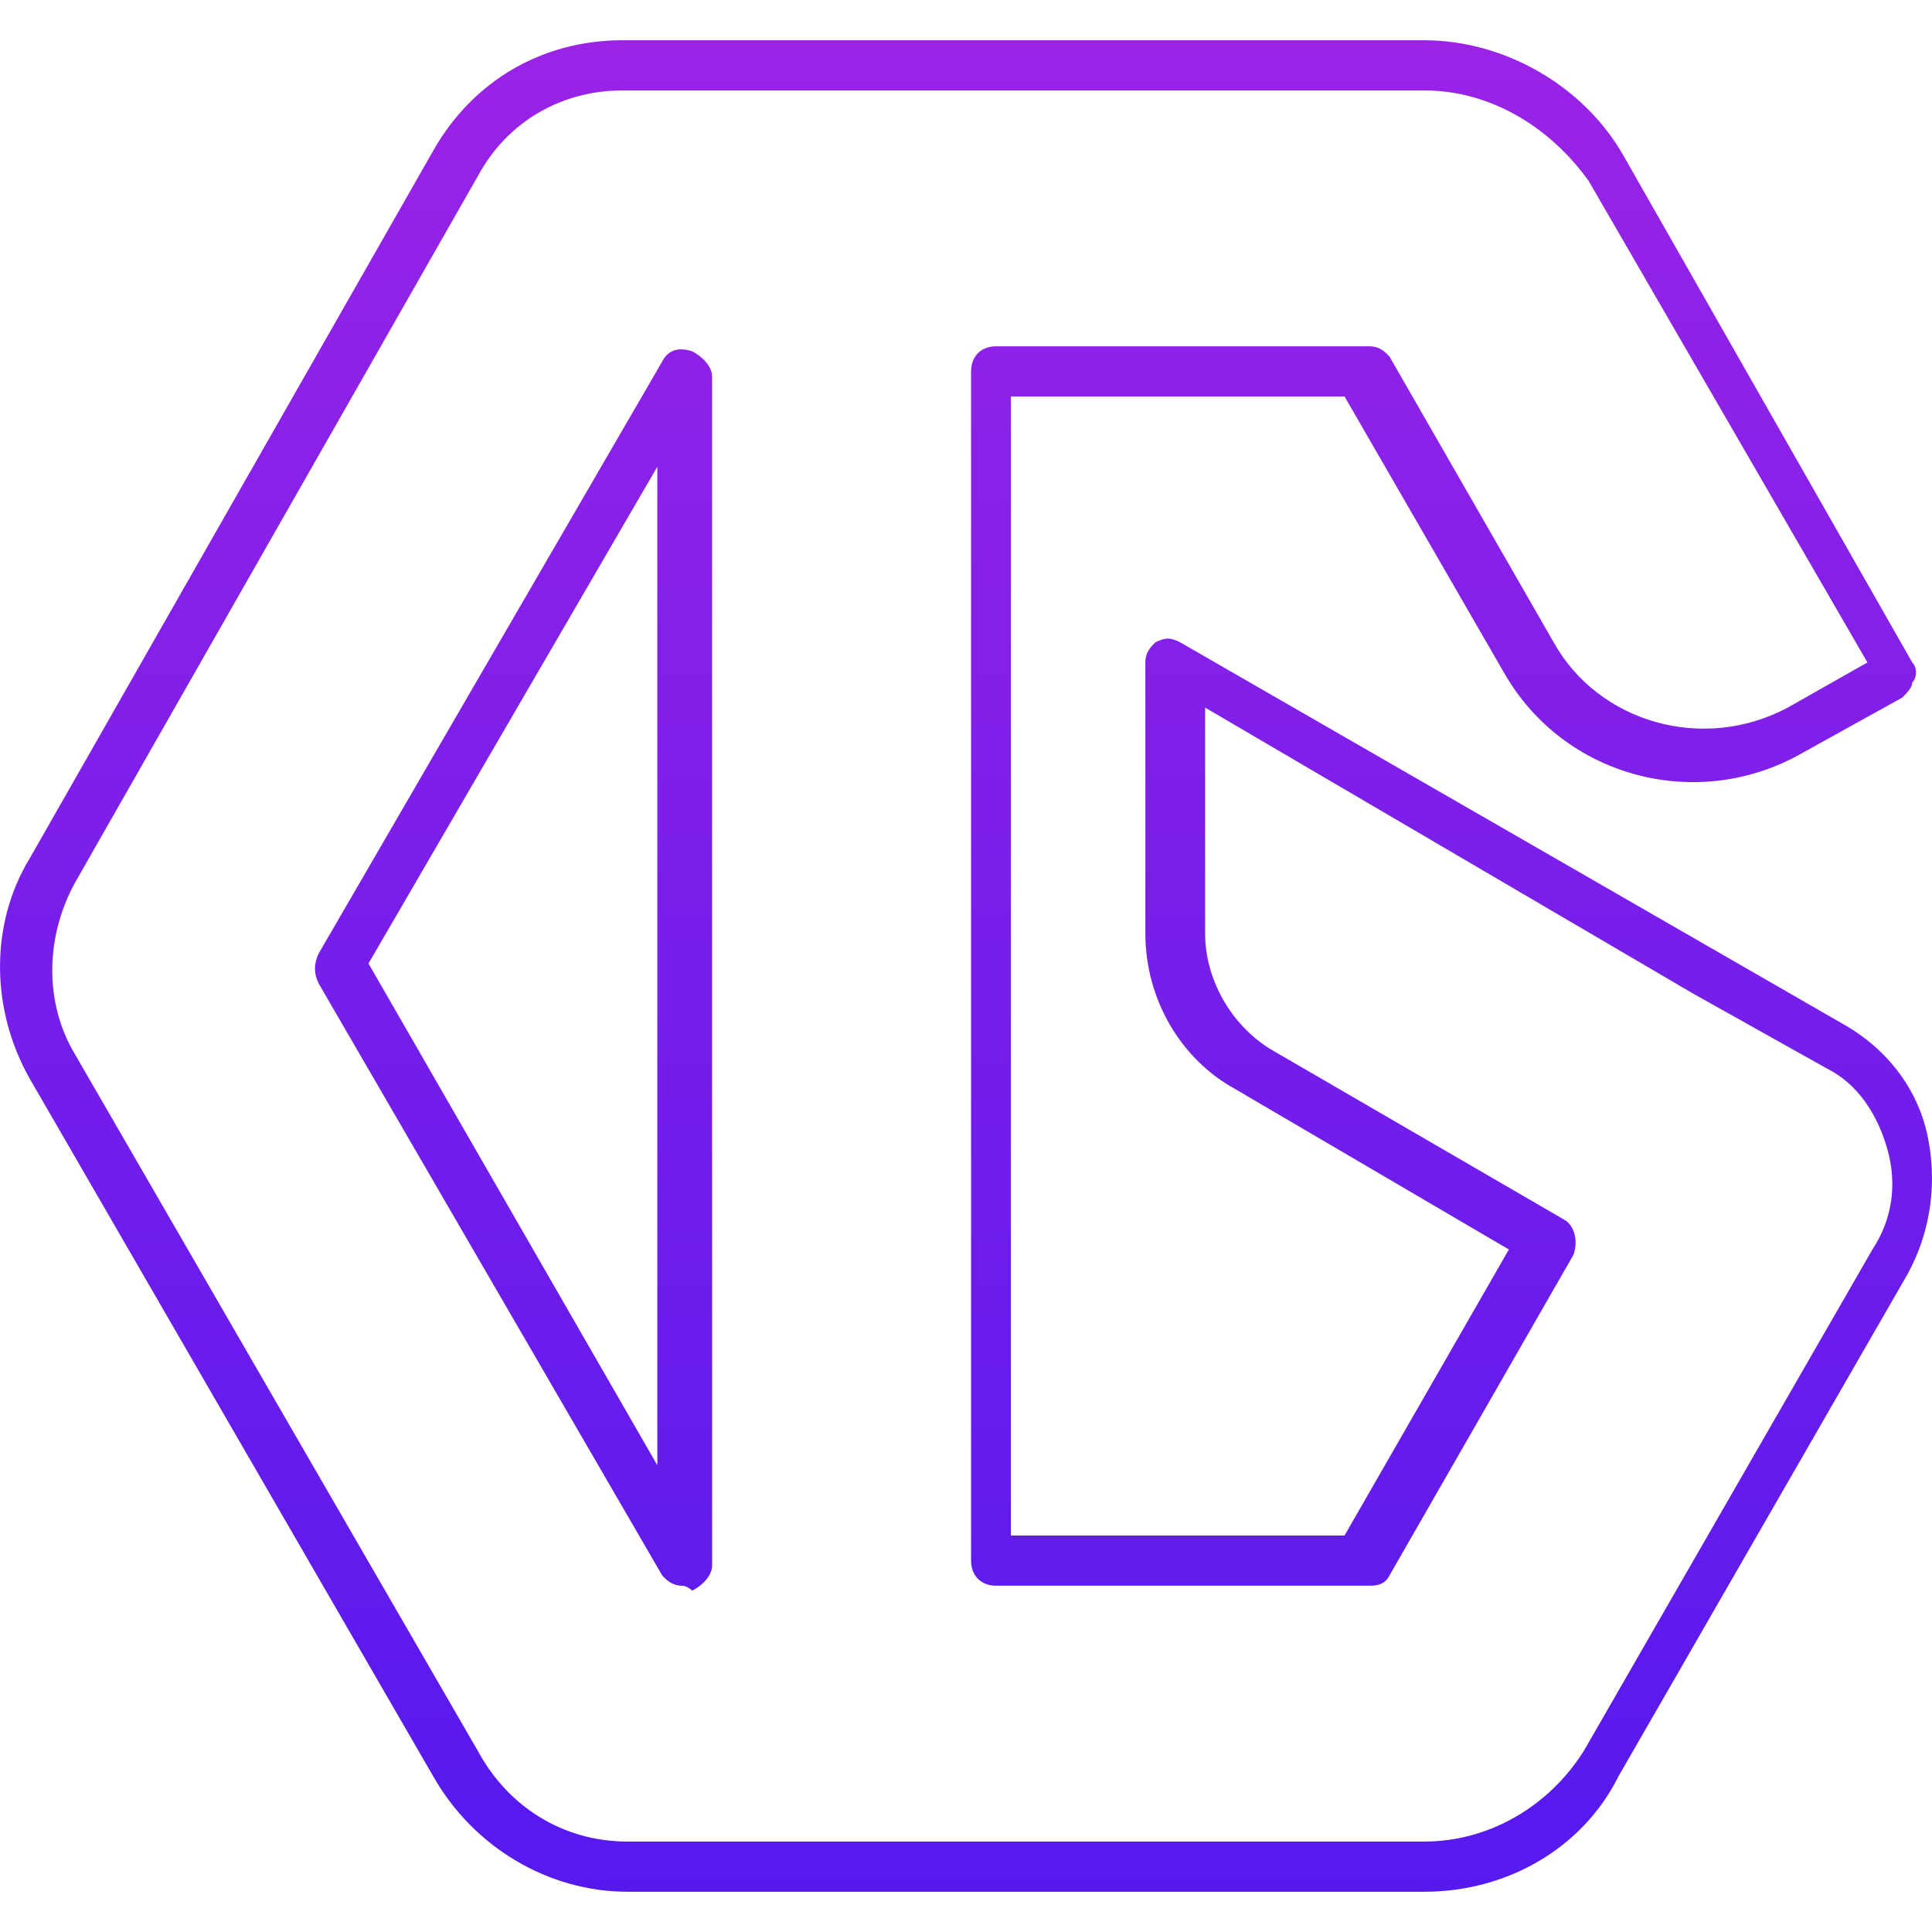 <svg width="48" height="48" viewBox="0 0 48 48" fill="none" xmlns="http://www.w3.org/2000/svg">
<path d="M35.385 47H15.589C13.609 47 11.754 45.878 10.764 44.133L0.742 26.805C-0.247 25.06 -0.247 22.94 0.742 21.32L10.764 3.743C11.754 1.997 13.486 1 15.465 1H35.385C37.364 1 39.344 2.122 40.334 3.867L47.509 16.458C47.633 16.583 47.633 16.832 47.509 16.957C47.509 17.081 47.386 17.206 47.262 17.331L44.788 18.702C42.189 20.198 38.849 19.325 37.364 16.707L33.405 9.851H25.116V38.149H33.405L37.488 31.043L30.683 27.054C29.322 26.306 28.456 24.81 28.456 23.19V16.458C28.456 16.209 28.58 16.084 28.704 15.959C28.951 15.835 29.075 15.835 29.322 15.959L45.777 25.434C46.891 26.057 47.633 27.054 47.88 28.176C48.128 29.298 48.004 30.545 47.386 31.667L40.21 44.133C39.344 45.878 37.488 47 35.385 47ZM15.589 45.753H35.385C36.993 45.753 38.478 44.881 39.344 43.51L46.52 31.043C47.014 30.295 47.138 29.423 46.891 28.55C46.643 27.677 46.148 26.93 45.406 26.556L42.066 24.686L29.941 17.58V23.19C29.941 24.312 30.559 25.434 31.549 26.057L38.849 30.295C39.096 30.42 39.22 30.794 39.096 31.168L34.519 39.146C34.395 39.396 34.147 39.396 34.024 39.396H24.744C24.373 39.396 24.126 39.146 24.126 38.772V9.228C24.126 8.854 24.373 8.604 24.744 8.604H34.024C34.271 8.604 34.395 8.729 34.519 8.854L38.601 15.959C39.715 17.954 42.313 18.702 44.416 17.58L46.396 16.458L39.467 4.491C38.478 3.119 36.993 2.247 35.385 2.247H15.465C13.981 2.247 12.62 2.995 11.877 4.366L1.856 21.943C1.113 23.314 1.113 24.935 1.856 26.182L11.877 43.51C12.62 44.881 13.981 45.753 15.589 45.753ZM16.95 39.396C16.703 39.396 16.579 39.271 16.455 39.146L7.918 24.436C7.795 24.187 7.795 23.938 7.918 23.688L16.455 8.978C16.579 8.729 16.826 8.604 17.197 8.729C17.445 8.854 17.692 9.103 17.692 9.352V38.897C17.692 39.146 17.445 39.396 17.197 39.52C17.074 39.396 16.95 39.396 16.95 39.396ZM9.155 23.938L16.331 36.404V11.596L9.155 23.938Z" fill="url(#paint0_linear_1809_245)"/>
<defs>
<linearGradient id="paint0_linear_1809_245" x1="24.06" y1="1" x2="24.06" y2="46.974" gradientUnits="userSpaceOnUse">
<stop stop-color="#9A23E6"/>
<stop offset="1" stop-color="#5519EE"/>
</linearGradient>
</defs>
</svg>
